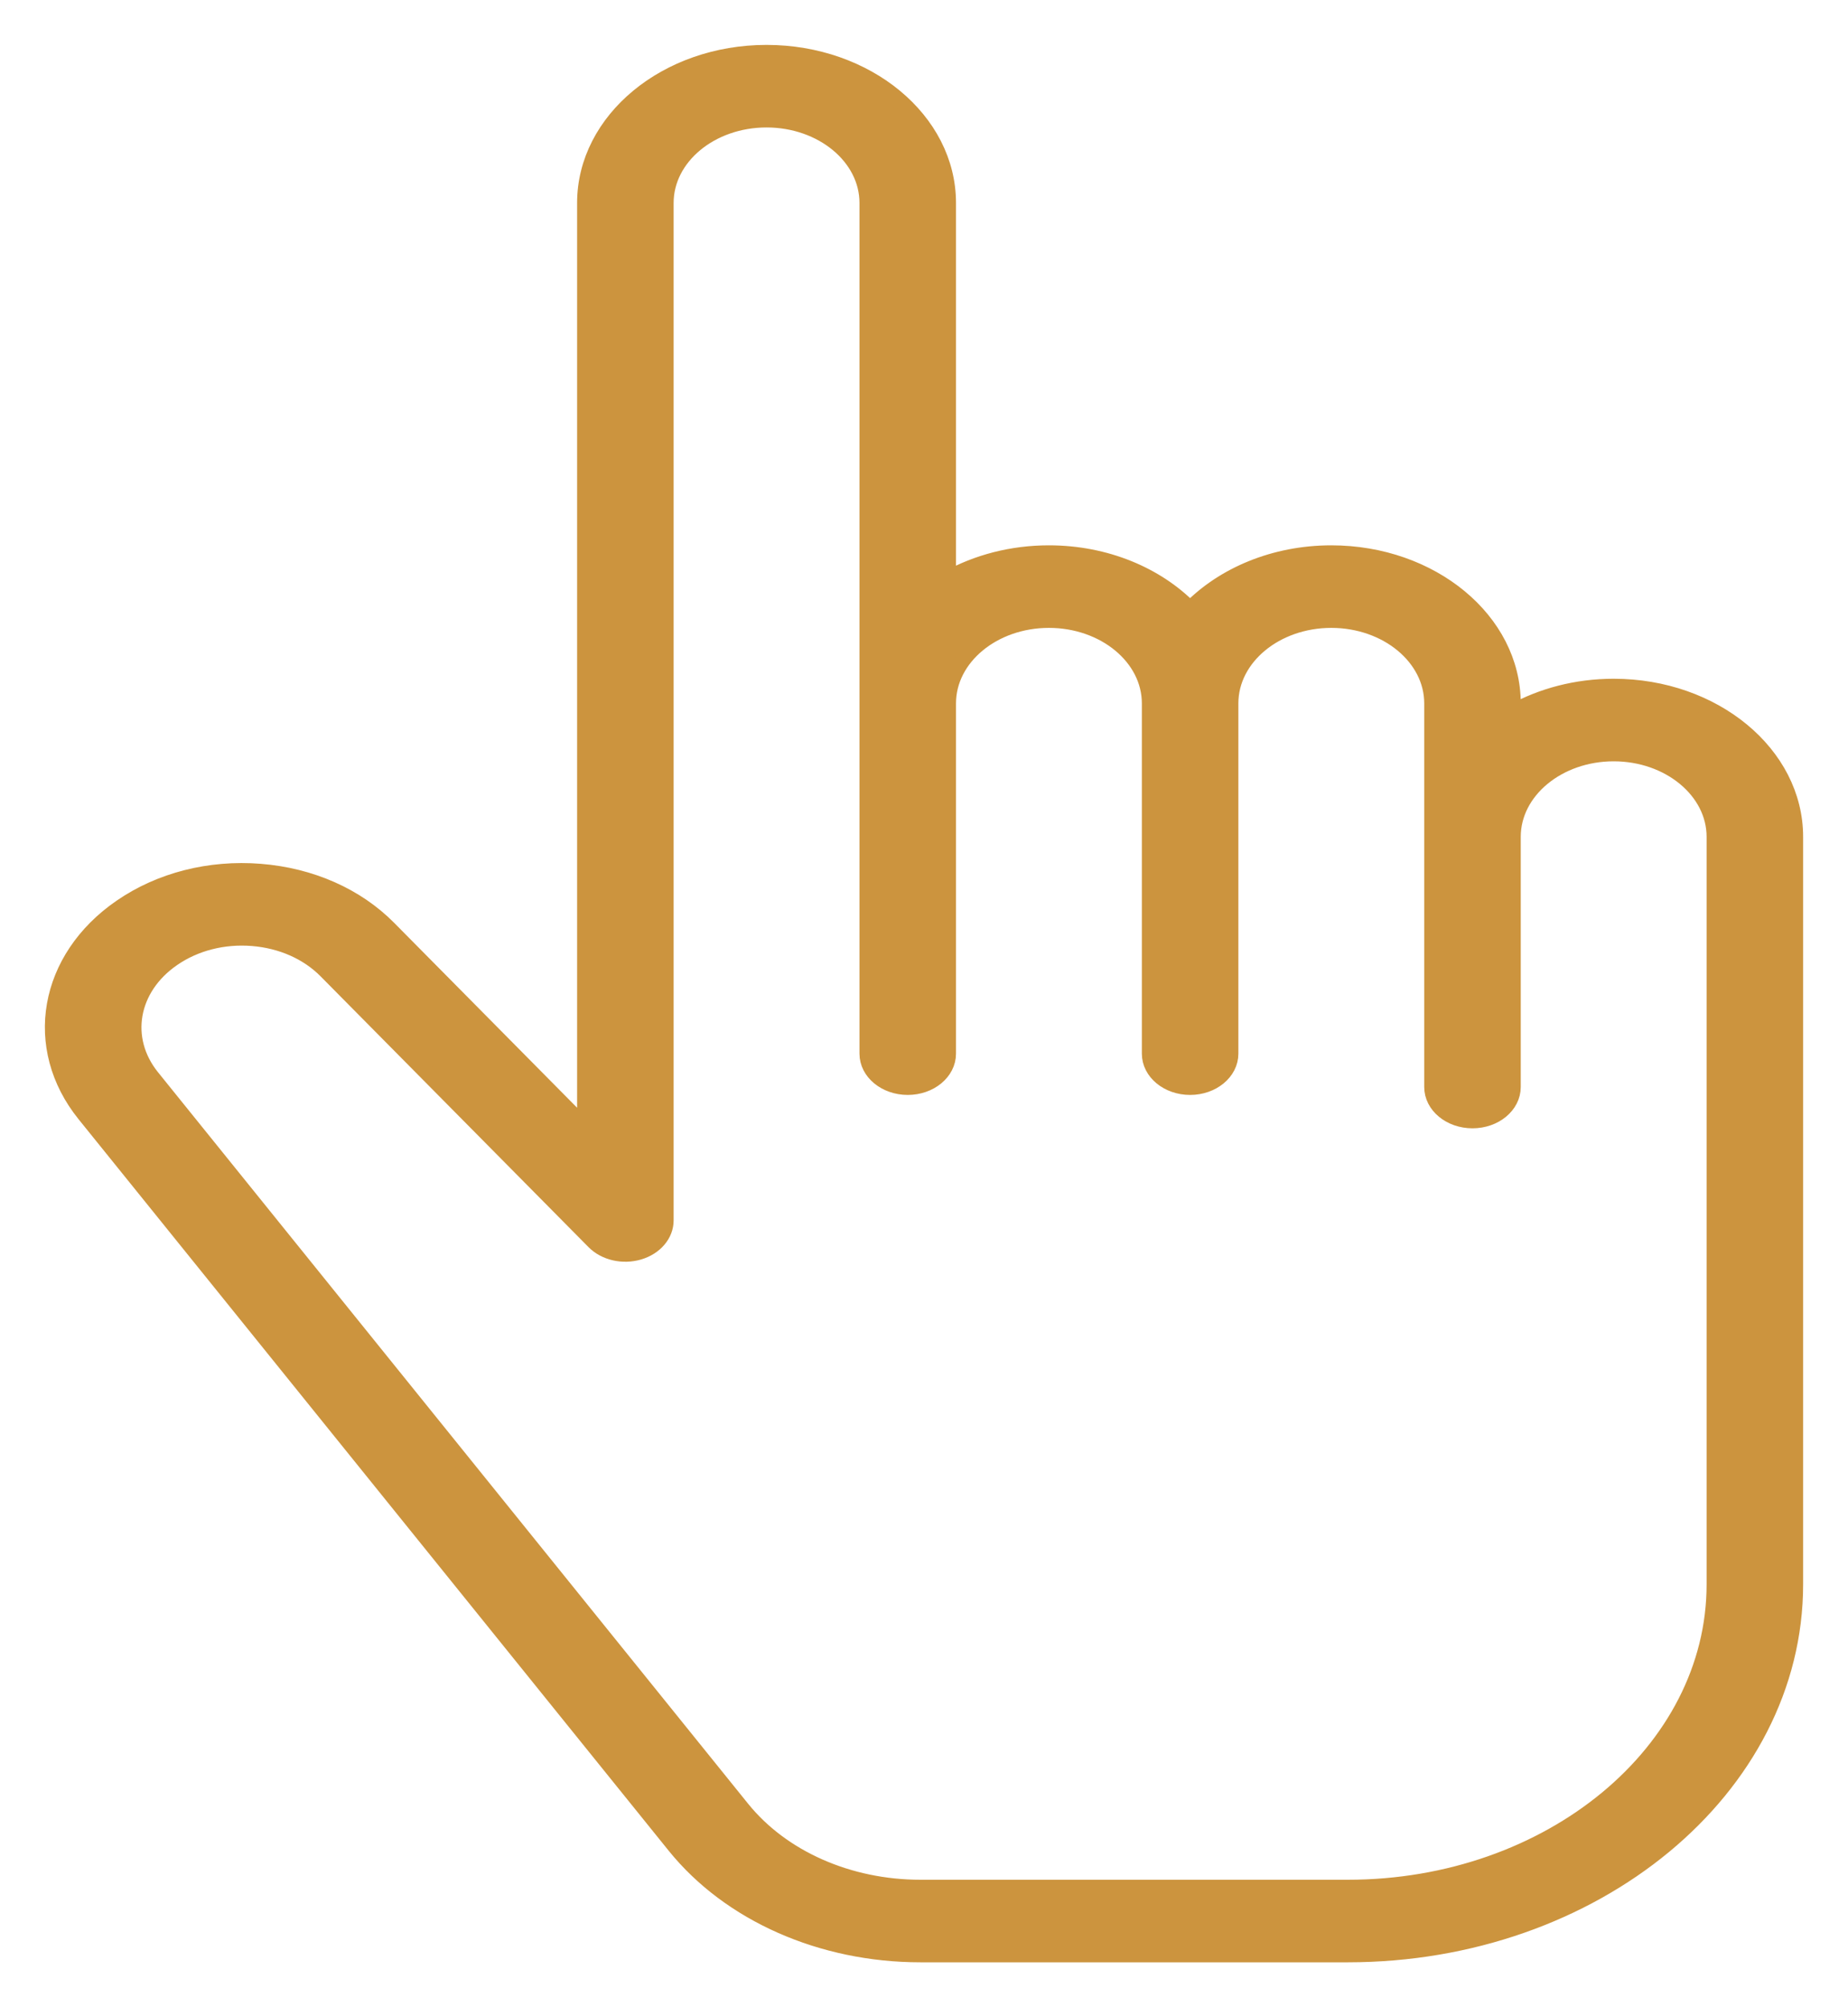 <?xml version="1.0" encoding="UTF-8"?> <svg xmlns="http://www.w3.org/2000/svg" width="35" height="38" viewBox="0 0 35 38" fill="none"><path d="M30.562 13C29.856 13 29.199 13.178 28.652 13.481V13.316C28.652 11.749 27.11 10.474 25.214 10.474C24.135 10.474 23.171 10.888 22.54 11.533C21.909 10.888 20.946 10.474 19.866 10.474C19.16 10.474 18.503 10.651 17.956 10.954V3.842C17.956 2.275 16.414 1 14.518 1C12.622 1 11.08 2.275 11.08 3.842V21.336L7.358 17.576C6.749 16.96 5.886 16.579 4.928 16.503C3.97 16.427 3.035 16.665 2.295 17.174C0.881 18.145 0.585 19.831 1.605 21.095L12.781 34.943C13.821 36.231 15.56 37 17.433 37H25.526C30.198 37 34 33.857 34 29.994V16.158V15.842C34 14.275 32.458 13 30.562 13ZM32.472 29.995C32.472 33.161 29.356 35.737 25.526 35.737H17.434C16.072 35.737 14.808 35.178 14.052 34.242L2.876 20.394C2.291 19.669 2.461 18.702 3.272 18.145C3.696 17.853 4.231 17.716 4.782 17.76C5.331 17.804 5.826 18.023 6.176 18.376L11.253 23.505C11.457 23.712 11.797 23.79 12.101 23.7C12.405 23.61 12.608 23.372 12.608 23.105V3.842C12.608 2.971 13.465 2.263 14.518 2.263C15.571 2.263 16.428 2.971 16.428 3.842V13.316V16.158V19.948C16.428 20.296 16.77 20.579 17.192 20.579C17.614 20.579 17.956 20.296 17.956 19.948V16.158V13.316C17.956 12.445 18.813 11.737 19.866 11.737C20.919 11.737 21.776 12.445 21.776 13.316V19.948C21.776 20.296 22.118 20.579 22.54 20.579C22.962 20.579 23.304 20.296 23.304 19.948V13.316C23.304 12.445 24.161 11.737 25.214 11.737C26.267 11.737 27.124 12.445 27.124 13.316V15.842V20.579C27.124 20.928 27.466 21.211 27.888 21.211C28.31 21.211 28.652 20.928 28.652 20.579V15.842C28.652 14.972 29.509 14.263 30.562 14.263C31.615 14.263 32.472 14.972 32.472 15.842V16.158L32.472 29.995Z" fill="#CC943E" stroke="#CC943E" stroke-width="0.3"></path></svg> 